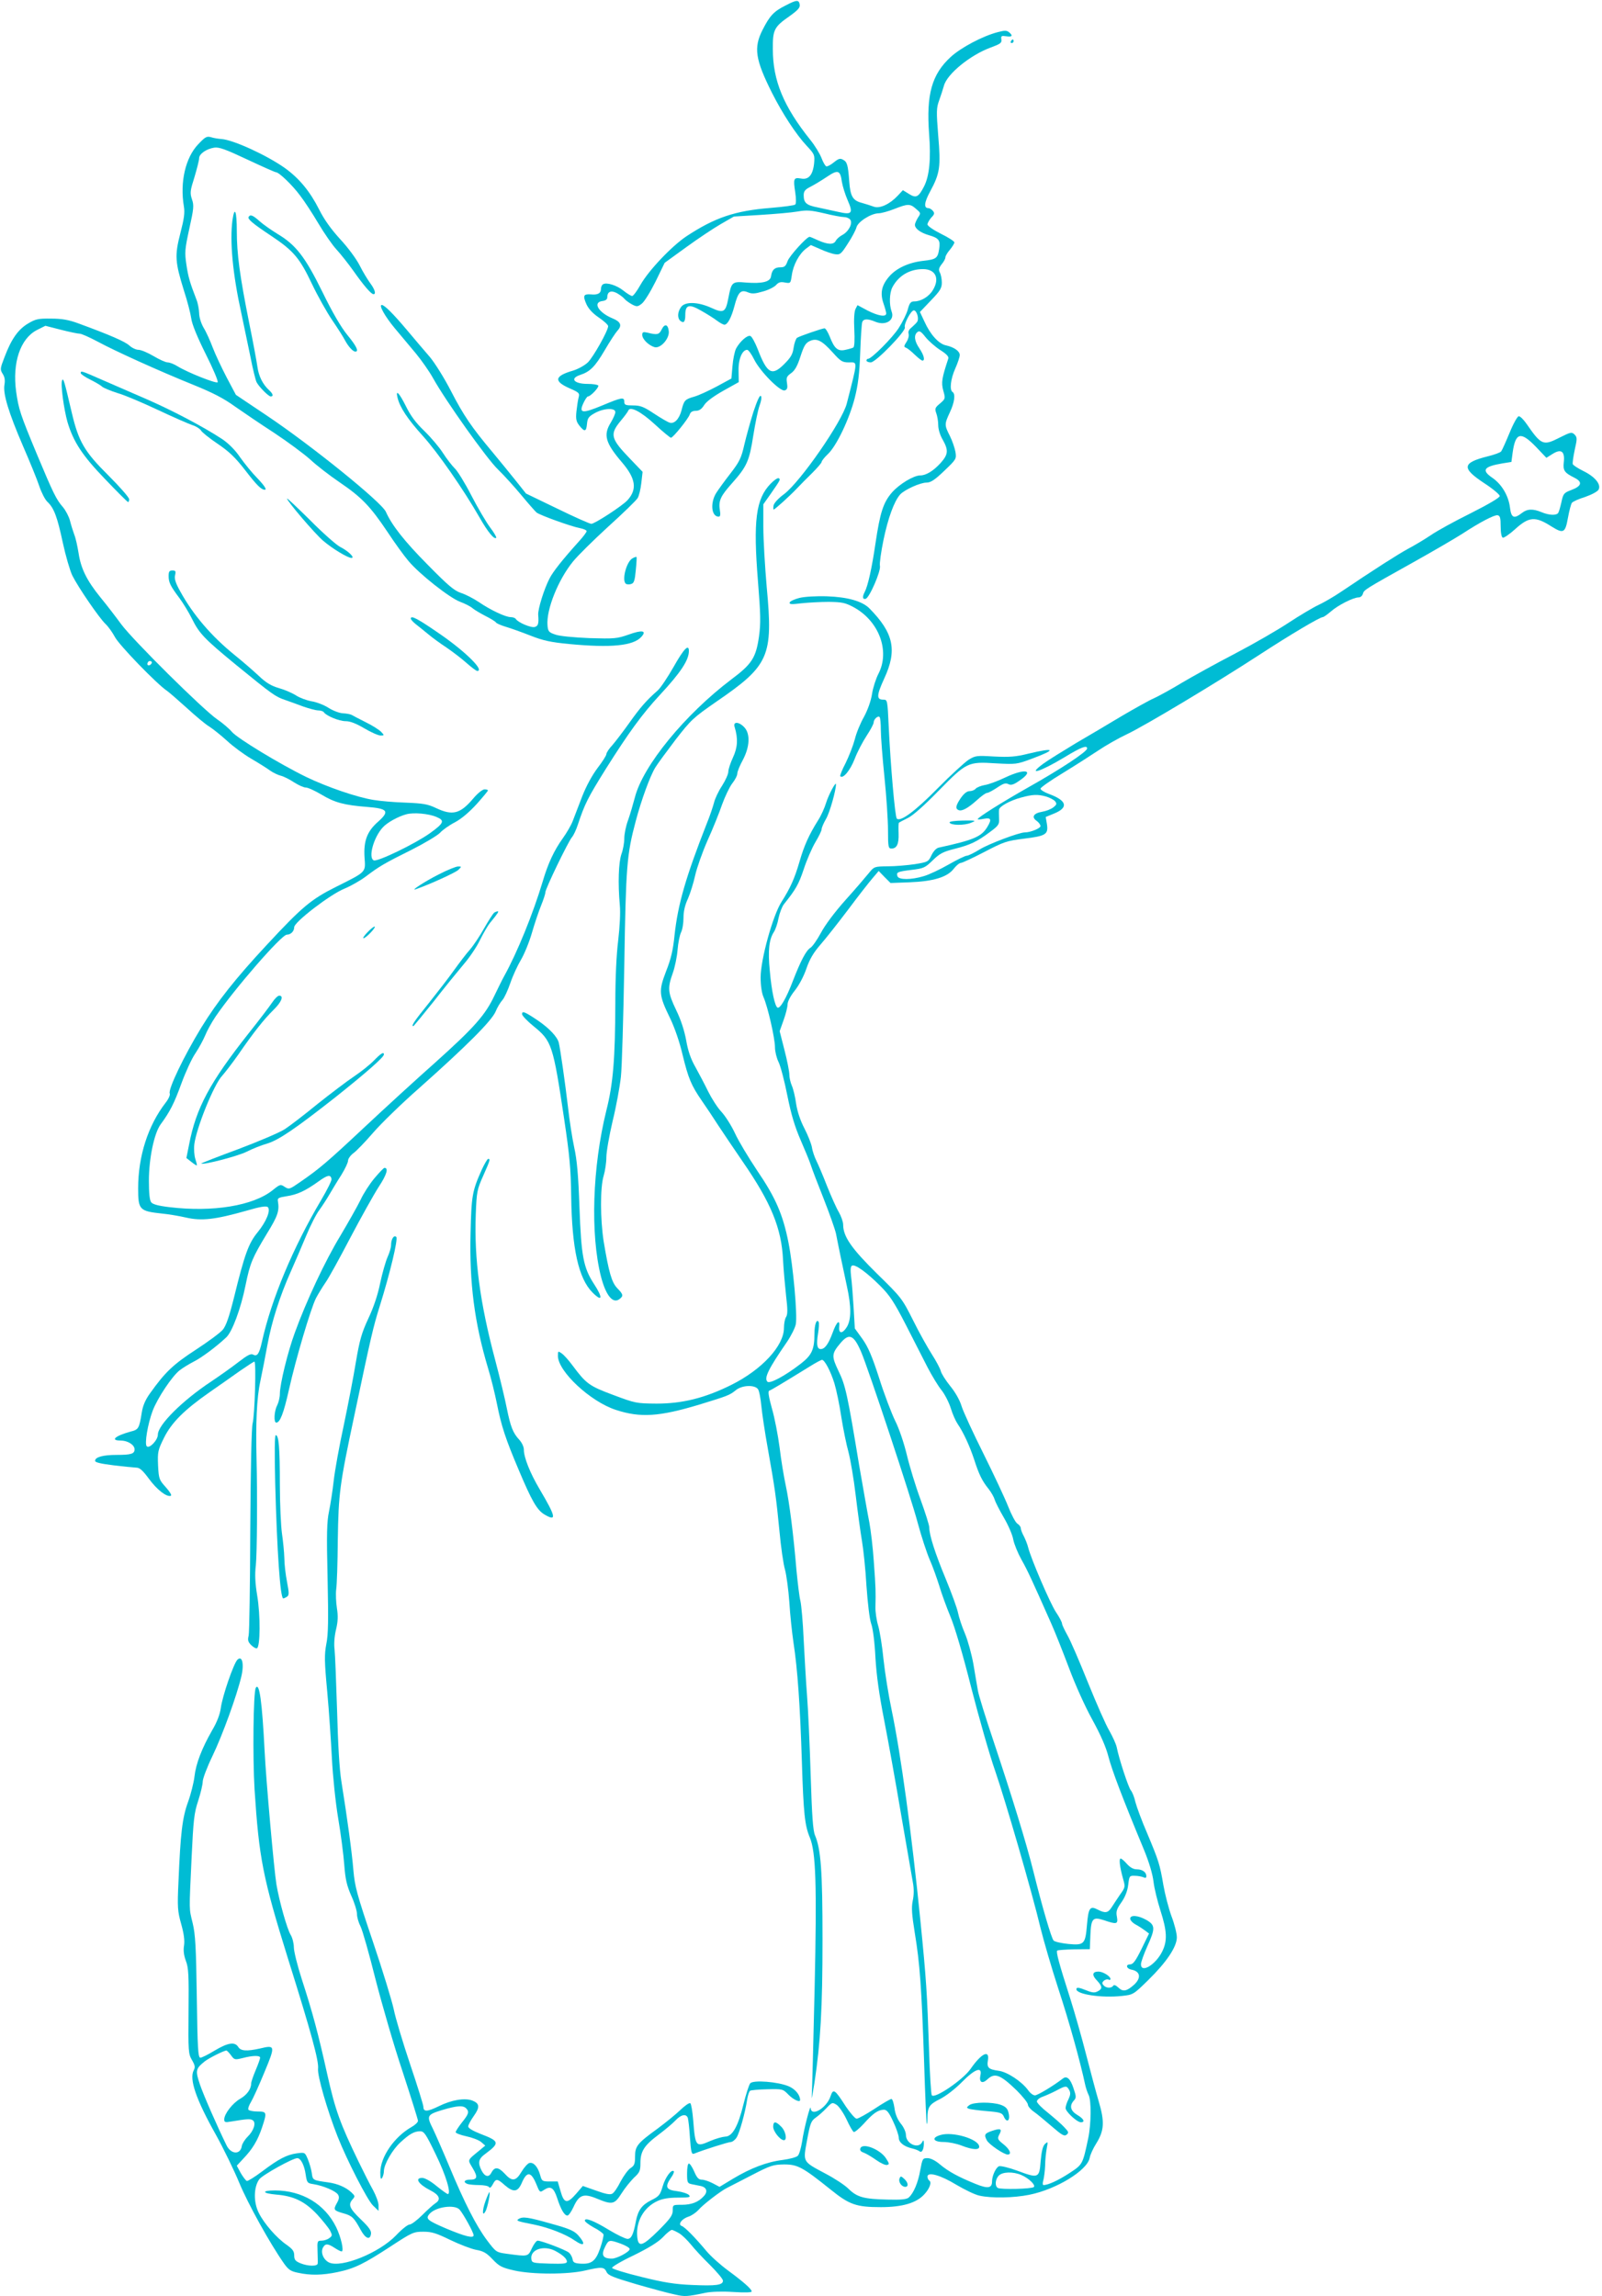 <?xml version="1.0" standalone="no"?>
<!DOCTYPE svg PUBLIC "-//W3C//DTD SVG 20010904//EN"
 "http://www.w3.org/TR/2001/REC-SVG-20010904/DTD/svg10.dtd">
<svg version="1.0" xmlns="http://www.w3.org/2000/svg"
 width="893pt" height="1280pt" viewBox="0 0 893 1280"
 preserveAspectRatio="xMidYMid meet">
<g transform="translate(0,1280) scale(0.1,-0.1)"
fill="#00bcd4" stroke="none">
<path d="M4380 12770 c-68 -34 -89 -58 -129 -136 -51 -100 -41 -165 52 -351
59 -117 135 -233 194 -296 44 -47 45 -51 41 -98 -7 -65 -31 -93 -74 -84 -40 7
-43 -1 -31 -78 5 -33 5 -63 0 -67 -4 -5 -66 -13 -138 -19 -199 -16 -310 -54
-467 -157 -83 -55 -212 -191 -258 -272 -19 -34 -40 -62 -46 -62 -6 0 -28 13
-49 30 -37 30 -95 48 -114 35 -6 -3 -11 -15 -11 -25 0 -25 -18 -35 -56 -31
-42 3 -46 -7 -25 -55 12 -26 35 -51 69 -74 28 -19 52 -41 52 -48 0 -25 -82
-171 -113 -202 -18 -17 -54 -37 -83 -46 -104 -30 -109 -59 -18 -99 53 -23 56
-27 49 -52 -4 -16 -9 -51 -12 -78 -4 -41 -1 -55 17 -78 29 -36 38 -34 42 10 3
32 9 41 43 60 50 28 115 31 115 6 0 -10 -12 -36 -25 -58 -43 -69 -31 -113 61
-221 78 -91 87 -151 32 -212 -29 -32 -183 -132 -202 -132 -8 0 -94 38 -190 85
l-174 84 -58 73 c-32 40 -90 111 -129 158 -115 137 -161 204 -231 340 -37 72
-89 155 -117 189 -29 33 -87 102 -130 153 -76 90 -124 138 -139 138 -18 0 18
-64 72 -129 33 -39 86 -103 118 -141 32 -39 75 -100 96 -138 68 -123 300 -450
362 -509 33 -32 91 -96 130 -143 39 -47 77 -90 85 -97 19 -15 193 -78 242 -87
20 -4 37 -11 37 -17 0 -5 -19 -31 -43 -57 -91 -101 -145 -169 -164 -207 -31
-60 -65 -171 -63 -202 4 -50 0 -62 -19 -68 -20 -6 -94 25 -106 45 -3 5 -16 10
-28 10 -29 0 -112 39 -178 84 -30 20 -74 43 -100 51 -38 13 -72 42 -186 158
-129 130 -200 221 -232 294 -24 54 -419 373 -666 538 l-170 114 -52 98 c-28
54 -63 128 -77 165 -14 37 -36 87 -51 111 -15 26 -25 60 -25 83 -1 21 -7 55
-15 74 -37 96 -46 127 -56 195 -10 67 -9 85 16 199 25 113 27 131 15 165 -12
36 -10 48 14 124 14 47 26 94 26 105 0 24 40 52 84 59 27 4 63 -9 184 -66 83
-39 155 -71 160 -71 17 0 91 -71 134 -129 25 -32 71 -103 103 -157 32 -54 77
-119 100 -144 23 -25 66 -79 95 -120 57 -81 99 -130 112 -130 15 0 8 26 -18
61 -14 19 -41 63 -59 99 -18 36 -66 101 -109 147 -51 56 -89 109 -117 165 -51
101 -111 174 -192 232 -102 72 -286 156 -352 161 -16 1 -43 5 -58 10 -25 7
-33 2 -72 -39 -71 -74 -103 -211 -80 -347 6 -35 1 -69 -20 -150 -32 -124 -29
-160 20 -318 19 -58 37 -128 41 -156 4 -32 34 -105 81 -199 41 -82 71 -152 66
-157 -9 -8 -166 54 -223 89 -19 12 -44 22 -56 22 -11 0 -46 16 -78 35 -32 19
-70 35 -84 35 -14 0 -37 11 -51 24 -24 22 -106 58 -286 124 -52 19 -90 26
-150 26 -71 1 -86 -2 -128 -27 -56 -33 -94 -87 -132 -188 -25 -64 -25 -69 -10
-93 11 -17 14 -35 10 -59 -10 -50 23 -157 103 -343 38 -87 79 -188 91 -224 12
-36 32 -75 45 -87 37 -35 55 -83 86 -228 16 -74 40 -156 53 -183 34 -68 151
-238 185 -270 16 -15 39 -48 52 -72 21 -43 236 -265 291 -301 13 -9 63 -53
112 -97 48 -44 104 -91 125 -103 20 -13 64 -48 97 -78 33 -31 94 -76 135 -100
41 -24 89 -54 105 -66 17 -12 44 -25 60 -29 17 -4 50 -21 74 -37 25 -16 54
-29 66 -29 12 0 51 -18 88 -40 73 -44 126 -58 253 -68 116 -9 127 -24 62 -82
-62 -54 -82 -108 -76 -200 6 -84 12 -78 -158 -163 -140 -70 -190 -112 -386
-323 -175 -188 -277 -317 -366 -462 -97 -159 -185 -343 -176 -367 4 -8 -7 -32
-23 -52 -98 -127 -153 -298 -153 -477 0 -121 7 -127 135 -141 33 -3 93 -13
132 -22 87 -20 163 -11 336 38 78 23 112 28 120 20 17 -17 -8 -80 -57 -140
-50 -61 -72 -120 -132 -365 -27 -108 -44 -156 -62 -178 -14 -17 -82 -67 -151
-112 -126 -82 -171 -125 -255 -243 -26 -36 -40 -69 -46 -108 -14 -88 -18 -94
-62 -105 -87 -24 -116 -50 -55 -50 39 0 77 -24 77 -49 0 -25 -19 -31 -100 -31
-75 0 -120 -12 -120 -33 0 -9 31 -16 103 -25 56 -7 113 -12 127 -13 19 0 36
-16 70 -62 44 -60 98 -103 122 -95 7 3 -5 22 -28 48 -37 41 -39 46 -43 122 -3
75 -1 84 33 153 42 85 113 156 255 255 52 36 127 89 168 118 41 28 77 52 81
52 11 0 2 -299 -10 -345 -6 -25 -11 -248 -13 -595 -1 -305 -5 -569 -9 -587 -6
-25 -4 -35 14 -53 12 -12 26 -20 32 -18 19 7 20 184 2 292 -12 72 -14 120 -8
170 7 65 9 392 4 591 -5 204 1 343 21 435 11 52 29 145 40 205 23 126 68 268
129 405 23 52 62 142 86 200 24 58 57 123 74 145 16 22 42 62 57 88 16 27 45
76 66 108 20 33 37 68 37 79 0 11 14 30 30 42 17 12 66 63 110 114 43 50 158
162 257 249 263 234 401 372 425 425 10 25 28 54 39 66 10 11 30 54 44 95 14
41 41 99 59 129 18 30 46 98 61 150 15 52 38 120 51 152 13 32 24 65 24 74 0
20 127 282 148 307 9 10 24 42 33 70 39 117 55 149 156 311 128 203 202 305
302 413 115 124 161 193 161 244 0 42 -28 13 -85 -88 -33 -58 -73 -118 -89
-132 -63 -55 -98 -96 -157 -179 -34 -48 -77 -104 -95 -125 -19 -20 -34 -43
-34 -51 0 -7 -22 -42 -49 -77 -30 -40 -63 -100 -86 -159 -20 -52 -44 -114 -53
-138 -9 -23 -34 -66 -55 -95 -48 -67 -82 -139 -112 -241 -54 -180 -142 -396
-214 -526 -11 -19 -35 -69 -55 -110 -51 -108 -112 -177 -328 -371 -106 -94
-284 -257 -396 -362 -208 -195 -253 -233 -359 -306 -59 -41 -62 -42 -86 -27
-23 16 -26 15 -68 -19 -108 -86 -332 -123 -574 -94 -61 7 -94 16 -102 27 -9
10 -13 52 -13 120 0 124 29 264 65 314 53 72 76 118 116 228 23 63 58 140 79
170 20 30 44 75 54 99 9 23 35 71 58 105 105 154 367 456 397 456 22 0 41 19
41 42 0 28 200 182 279 214 36 15 91 46 121 69 74 56 105 74 256 149 71 36
141 78 156 93 14 16 52 43 85 60 37 20 80 57 121 102 34 38 62 72 62 75 0 3
-9 6 -19 6 -11 0 -39 -22 -63 -51 -73 -86 -115 -97 -208 -53 -46 22 -73 26
-170 30 -63 2 -143 9 -178 15 -93 15 -259 72 -375 128 -146 71 -383 215 -414
251 -14 17 -51 49 -82 70 -80 55 -469 441 -535 530 -30 41 -82 109 -116 150
-76 94 -109 160 -122 247 -6 37 -16 84 -24 103 -7 19 -18 54 -24 78 -6 23 -24
57 -39 75 -37 42 -54 77 -144 292 -95 228 -103 254 -117 352 -22 161 23 295
115 343 l48 24 86 -22 c47 -12 95 -22 105 -22 10 0 55 -20 100 -44 100 -54
343 -164 536 -242 106 -43 168 -75 230 -120 47 -33 146 -100 220 -148 74 -49
163 -115 199 -147 35 -33 109 -90 165 -128 122 -83 170 -133 266 -276 40 -61
93 -134 117 -162 62 -74 231 -207 289 -228 27 -10 58 -26 69 -36 11 -9 43 -28
72 -43 28 -14 54 -30 58 -36 3 -5 28 -16 55 -24 27 -8 89 -30 137 -49 71 -28
113 -37 217 -47 232 -22 356 -10 401 40 32 35 5 40 -70 13 -66 -23 -78 -24
-220 -20 -90 4 -166 11 -190 20 -36 12 -40 18 -43 50 -8 88 60 257 143 358 25
31 113 118 195 193 83 75 156 146 164 159 8 12 17 50 21 85 l7 62 -70 73
c-108 112 -114 136 -53 210 22 26 41 52 43 58 9 27 71 -5 149 -77 44 -41 85
-74 89 -74 12 0 97 106 105 130 4 13 15 20 33 20 19 0 33 9 48 33 13 20 53 49
106 79 l86 48 -1 62 c-2 65 20 118 48 118 7 0 24 -24 38 -52 33 -68 148 -184
172 -174 14 5 16 14 12 41 -5 30 -2 37 23 55 21 15 35 40 52 93 19 58 28 75
52 86 39 18 68 3 129 -65 43 -48 53 -54 88 -54 51 0 52 17 -11 -230 -26 -100
-257 -434 -349 -504 -33 -24 -57 -51 -59 -64 -2 -12 -2 -22 1 -22 6 0 87 73
126 114 20 21 60 62 89 90 28 28 52 56 52 61 0 6 16 26 35 44 48 45 120 196
150 314 18 71 26 135 30 249 3 84 8 161 11 171 6 21 30 22 75 3 58 -23 108 10
89 58 -14 39 -12 102 4 134 34 65 96 102 171 102 70 0 95 -52 55 -117 -21 -36
-66 -63 -103 -63 -20 0 -27 -8 -37 -46 -7 -25 -30 -71 -50 -102 -35 -55 -152
-172 -171 -172 -5 0 -9 -4 -9 -10 0 -5 11 -10 24 -10 28 0 197 175 190 195 -7
18 34 95 50 95 16 0 30 -45 19 -63 -4 -7 -18 -20 -30 -31 -16 -12 -22 -24 -18
-37 3 -10 -2 -30 -12 -45 -15 -23 -15 -28 -3 -32 8 -3 30 -20 49 -39 19 -18
38 -33 43 -33 16 0 8 31 -17 68 -28 41 -32 74 -11 91 11 9 20 4 45 -28 17 -21
54 -54 82 -72 35 -22 49 -37 45 -48 -36 -109 -40 -133 -28 -178 13 -45 12 -46
-18 -72 -28 -23 -30 -29 -21 -54 6 -16 11 -46 11 -67 0 -22 10 -56 25 -81 33
-59 31 -82 -12 -130 -40 -44 -81 -69 -113 -69 -37 0 -116 -48 -157 -94 -49
-56 -67 -111 -93 -286 -20 -137 -42 -236 -60 -270 -14 -27 -12 -42 5 -38 21 4
87 157 80 184 -3 12 6 77 20 145 25 120 59 215 93 253 24 26 111 66 147 66 23
0 46 15 99 66 67 64 68 66 62 105 -4 22 -18 63 -31 89 -31 61 -31 65 0 132 26
55 32 102 15 113 -18 11 -11 73 15 131 14 31 25 65 25 75 0 22 -32 44 -77 54
-40 8 -88 61 -120 133 l-25 53 61 64 c52 54 61 69 61 100 0 20 -5 45 -11 56
-8 15 -6 25 10 46 12 14 21 31 21 39 0 7 11 26 25 42 14 17 25 35 25 41 0 6
-34 28 -75 48 -42 21 -75 44 -75 52 0 8 10 25 21 38 18 18 20 25 9 38 -7 8
-18 15 -25 15 -27 0 -23 32 10 93 54 100 60 136 45 310 -11 137 -10 156 5 197
9 25 21 62 27 83 18 66 148 171 260 212 54 20 63 26 60 45 -3 20 0 22 27 18
34 -5 39 3 15 23 -13 10 -24 10 -62 0 -85 -22 -205 -86 -262 -138 -106 -97
-137 -209 -121 -428 11 -140 2 -235 -28 -294 -31 -60 -44 -67 -84 -42 l-34 21
-29 -31 c-44 -47 -100 -73 -133 -61 -14 5 -44 15 -66 21 -51 13 -65 36 -71
119 -7 95 -12 110 -35 122 -16 9 -25 6 -51 -15 -17 -14 -36 -24 -42 -22 -6 2
-18 23 -27 47 -9 23 -36 68 -61 99 -150 187 -210 332 -210 507 -1 108 7 124
93 184 45 32 59 47 57 63 -4 30 -17 29 -78 -3z m313 -984 c4 -24 18 -70 32
-102 32 -73 25 -83 -53 -65 -31 7 -83 18 -115 25 -62 12 -77 25 -77 68 0 22 8
32 38 47 20 10 61 35 91 55 62 42 75 38 84 -28z m413 -150 c27 -23 28 -24 11
-49 -9 -15 -17 -33 -17 -40 0 -21 30 -44 78 -58 56 -16 65 -29 57 -78 -8 -51
-17 -57 -89 -65 -80 -9 -150 -41 -190 -88 -42 -49 -51 -92 -31 -150 8 -23 15
-49 15 -55 0 -22 -45 -14 -104 16 l-56 30 -11 -21 c-7 -14 -10 -55 -7 -115 3
-56 1 -96 -5 -100 -5 -3 -25 -9 -44 -13 -43 -10 -62 7 -88 74 -10 25 -23 46
-29 46 -14 -1 -137 -43 -153 -53 -6 -4 -15 -28 -19 -54 -5 -38 -16 -56 -53
-93 -68 -68 -95 -53 -147 83 -15 38 -33 71 -41 74 -17 7 -59 -31 -80 -70 -8
-16 -17 -60 -20 -98 l-6 -69 -81 -44 c-45 -24 -101 -50 -126 -57 -52 -15 -57
-20 -71 -76 -13 -49 -40 -77 -66 -69 -11 3 -50 26 -88 51 -57 38 -76 45 -116
45 -42 0 -49 3 -49 20 0 28 -13 26 -125 -21 -111 -46 -130 -43 -102 16 9 19
20 35 24 35 15 0 63 51 58 61 -4 5 -30 9 -59 9 -76 0 -102 30 -42 50 55 18 83
46 137 138 28 48 60 97 71 109 27 29 18 50 -29 69 -77 32 -111 89 -55 96 17 2
27 9 27 20 0 32 20 41 52 25 16 -9 36 -23 43 -32 7 -9 27 -23 43 -32 27 -14
32 -13 54 4 14 10 48 65 77 123 l51 105 120 87 c66 48 153 106 193 129 l73 42
147 9 c81 5 174 13 208 19 52 9 74 7 148 -10 48 -12 98 -21 111 -21 12 0 28
-6 34 -14 16 -20 -8 -67 -44 -86 -15 -8 -31 -22 -36 -32 -12 -23 -43 -22 -98
2 -24 11 -45 20 -48 20 -16 0 -114 -108 -123 -136 -10 -28 -17 -34 -40 -34
-32 0 -47 -14 -52 -50 -4 -31 -48 -42 -140 -35 -77 7 -81 3 -98 -87 -15 -79
-26 -86 -95 -54 -75 34 -147 36 -169 4 -20 -28 -21 -62 -3 -77 19 -15 27 -4
27 34 0 56 21 62 87 24 32 -18 72 -43 89 -56 17 -13 36 -23 42 -23 18 0 39 40
56 104 20 77 35 93 74 77 24 -10 39 -9 84 4 31 8 64 25 74 36 14 16 26 19 50
14 31 -5 31 -5 38 42 8 57 41 118 79 147 l27 20 53 -23 c28 -13 66 -26 82 -28
28 -4 34 1 71 59 23 35 44 75 48 90 7 31 80 78 123 79 15 0 55 11 88 24 76 30
88 30 121 1z m-4265 -2539 c-13 -13 -26 -3 -16 12 3 6 11 8 17 5 6 -4 6 -10
-1 -17z m1592 -851 c48 -20 42 -34 -37 -91 -83 -59 -290 -159 -312 -151 -33
13 -2 128 50 184 24 27 86 61 131 73 41 11 124 4 168 -15z m-585 -2018 c2 -8
-24 -60 -57 -116 -157 -265 -278 -553 -331 -792 -15 -67 -26 -83 -49 -71 -13
7 -32 -3 -81 -41 -36 -28 -105 -77 -153 -109 -160 -106 -297 -242 -297 -296 0
-30 -47 -80 -62 -65 -13 13 5 123 33 198 27 71 109 194 151 226 18 14 53 35
78 48 44 22 127 84 181 135 33 30 82 161 108 292 25 122 37 151 118 285 63
102 71 129 62 183 -3 16 4 20 49 27 59 9 103 29 177 82 51 37 68 40 73 14z"/>
<path d="M3688 10963 c-14 -29 -25 -31 -80 -17 -23 5 -28 3 -28 -13 0 -23 35
-58 68 -68 33 -10 84 47 80 88 -4 40 -23 45 -40 10z"/>
<path d="M5635 12570 c-3 -5 -1 -10 4 -10 6 0 11 5 11 10 0 6 -2 10 -4 10 -3
0 -8 -4 -11 -10z"/>
<path d="M1296 11574 c-16 -118 1 -301 49 -519 14 -66 37 -176 51 -244 13 -68
29 -131 34 -141 14 -27 67 -80 79 -80 17 0 13 15 -9 35 -35 32 -58 78 -65 130
-4 28 -24 138 -46 245 -52 260 -69 384 -69 513 0 110 -12 142 -24 61z"/>
<path d="M1386 11591 c-8 -12 25 -39 129 -108 121 -81 156 -122 224 -266 32
-67 83 -158 113 -202 30 -44 62 -94 71 -112 19 -35 44 -63 58 -63 21 0 6 31
-45 93 -35 43 -83 125 -139 240 -97 197 -148 262 -250 323 -34 21 -79 52 -100
71 -38 34 -52 39 -61 24z"/>
<path d="M450 10720 c0 -5 24 -22 53 -36 28 -14 59 -32 67 -40 9 -7 47 -23 85
-35 39 -11 140 -54 225 -94 85 -40 172 -78 193 -85 20 -6 41 -20 47 -29 5 -10
46 -43 92 -74 65 -44 99 -76 157 -151 63 -82 88 -106 107 -106 13 0 -2 23 -43
66 -27 27 -69 79 -94 114 -28 42 -66 79 -100 102 -100 66 -270 156 -413 219
-78 34 -191 83 -253 110 -121 53 -123 54 -123 39z"/>
<path d="M346 10679 c-9 -21 10 -160 30 -231 33 -111 83 -187 209 -318 66 -69
123 -126 128 -128 4 -2 7 5 7 15 0 10 -53 70 -116 133 -133 132 -166 188 -204
350 -42 179 -47 196 -54 179z"/>
<path d="M2216 10583 c13 -54 56 -119 141 -213 84 -93 226 -297 317 -456 45
-79 81 -123 92 -112 3 3 -12 29 -34 58 -21 28 -69 109 -105 179 -36 70 -78
138 -93 151 -14 14 -44 52 -65 85 -21 33 -68 88 -104 123 -47 45 -76 84 -102
137 -38 76 -59 97 -47 48z"/>
<path d="M4200 10505 c-17 -54 -40 -137 -51 -184 -17 -75 -27 -95 -78 -161
-32 -41 -68 -91 -80 -110 -33 -56 -25 -130 15 -130 9 0 11 11 7 34 -9 55 3 80
68 153 83 93 96 124 118 265 11 68 26 143 35 167 10 28 13 48 7 54 -6 6 -21
-28 -41 -88z"/>
<path d="M8415 10388 c-21 -51 -42 -98 -47 -104 -5 -7 -39 -19 -76 -28 -142
-36 -146 -65 -19 -149 48 -31 87 -64 87 -72 0 -9 -63 -46 -162 -96 -89 -44
-189 -99 -222 -122 -34 -23 -91 -57 -127 -76 -60 -33 -184 -112 -374 -240 -38
-26 -95 -59 -125 -73 -30 -14 -104 -58 -165 -98 -60 -40 -195 -118 -300 -173
-104 -54 -238 -128 -297 -163 -59 -36 -129 -74 -155 -86 -26 -11 -106 -56
-178 -98 -71 -43 -188 -112 -260 -154 -71 -43 -152 -93 -178 -112 -97 -71 -19
-47 117 35 92 56 126 69 126 49 0 -18 -147 -115 -330 -218 -145 -82 -280 -167
-280 -176 0 -3 16 -2 35 2 40 7 44 -3 19 -45 -33 -55 -75 -73 -272 -116 -13
-3 -29 -20 -40 -43 -17 -36 -20 -37 -92 -49 -41 -6 -109 -12 -151 -12 -75 -1
-76 -1 -106 -38 -17 -21 -75 -89 -130 -150 -60 -67 -115 -141 -137 -183 -21
-39 -47 -76 -58 -83 -24 -14 -55 -73 -99 -187 -36 -94 -69 -151 -84 -147 -15
5 -34 91 -44 207 -11 112 -4 174 23 215 9 14 21 49 26 78 6 28 19 63 30 77 65
81 82 110 110 194 17 52 46 119 65 151 19 32 35 64 35 73 0 8 11 34 25 58 20
34 55 158 55 192 0 19 -42 -60 -55 -103 -8 -27 -28 -72 -45 -98 -50 -80 -77
-139 -103 -229 -28 -96 -51 -147 -101 -226 -48 -75 -116 -321 -116 -420 0 -44
6 -87 16 -110 24 -54 64 -230 64 -280 0 -23 9 -60 20 -82 11 -22 33 -106 49
-187 22 -109 42 -174 74 -248 24 -55 50 -118 57 -140 7 -22 39 -106 71 -186
32 -81 63 -169 69 -195 5 -27 17 -85 26 -129 9 -44 25 -118 35 -165 25 -114
25 -186 -1 -228 -24 -38 -46 -37 -42 2 5 46 -15 28 -37 -34 -23 -62 -43 -90
-66 -90 -20 0 -25 25 -15 86 5 31 7 61 3 66 -11 18 -23 -16 -23 -67 0 -88 -15
-120 -78 -168 -85 -66 -171 -112 -184 -99 -20 20 5 71 109 222 23 34 45 78 49
98 10 52 -15 327 -41 457 -31 156 -72 250 -175 401 -48 72 -104 165 -123 207
-19 41 -53 95 -75 119 -22 23 -55 75 -74 113 -19 39 -51 100 -71 136 -27 47
-42 92 -52 150 -10 54 -29 114 -56 169 -46 97 -49 121 -19 205 12 33 24 92 27
130 3 39 12 82 19 97 8 15 14 51 14 81 0 37 8 72 25 108 13 30 31 88 40 129 9
41 40 129 69 195 30 66 66 156 81 200 16 44 41 97 56 117 16 20 29 45 29 56 0
11 14 45 31 76 39 74 42 146 8 182 -30 32 -64 33 -54 2 20 -66 17 -114 -9
-170 -14 -30 -26 -66 -26 -79 0 -14 -16 -49 -35 -79 -20 -30 -40 -73 -45 -95
-6 -22 -23 -74 -40 -115 -118 -301 -161 -450 -180 -624 -8 -82 -20 -132 -47
-200 -42 -110 -41 -132 22 -261 26 -54 54 -135 70 -205 32 -131 48 -170 108
-257 23 -33 64 -94 90 -135 26 -40 88 -131 137 -203 158 -229 217 -372 225
-550 3 -55 11 -144 17 -199 9 -75 9 -103 0 -117 -7 -10 -12 -38 -12 -61 0
-100 -123 -233 -294 -318 -147 -73 -272 -104 -416 -104 -113 1 -118 2 -241 48
-134 50 -151 62 -227 164 -22 30 -49 60 -61 68 -20 14 -21 14 -21 -14 0 -86
181 -255 323 -301 137 -45 242 -38 467 30 156 48 166 51 202 80 34 28 104 31
123 6 7 -9 15 -52 19 -94 4 -42 20 -149 36 -237 39 -218 47 -275 65 -461 8
-88 22 -185 31 -215 8 -30 19 -111 24 -180 4 -69 15 -170 23 -225 23 -150 37
-351 47 -666 9 -287 16 -354 44 -421 34 -81 40 -262 27 -842 -7 -303 -14 -573
-16 -601 -2 -27 4 6 15 74 34 227 45 414 45 801 0 383 -9 502 -42 580 -11 26
-17 108 -24 335 -5 165 -14 363 -20 440 -6 77 -14 219 -19 315 -4 96 -13 193
-18 215 -6 22 -15 99 -22 170 -17 204 -40 382 -60 475 -10 47 -26 141 -34 210
-9 69 -28 168 -43 219 -18 65 -23 96 -15 99 10 3 67 37 226 135 33 21 64 37
68 37 15 0 48 -63 69 -130 11 -36 29 -121 39 -190 11 -69 29 -156 40 -195 10
-38 29 -146 40 -240 11 -93 27 -208 35 -255 8 -47 20 -159 25 -250 7 -97 17
-184 26 -210 10 -26 20 -106 24 -190 6 -101 21 -207 49 -350 22 -113 65 -351
95 -530 31 -179 60 -347 65 -375 6 -32 6 -68 -1 -100 -8 -39 -5 -77 11 -177
29 -175 38 -306 52 -713 6 -192 13 -352 15 -354 2 -2 4 11 4 30 0 64 10 79 71
109 33 17 85 57 122 95 72 73 114 88 102 36 -8 -38 10 -49 39 -22 41 39 72 27
164 -62 34 -34 62 -69 62 -79 0 -9 15 -27 33 -39 17 -12 62 -49 100 -82 57
-49 70 -57 83 -46 13 11 11 16 -13 41 -15 17 -56 52 -90 80 -35 27 -63 56 -63
64 0 8 14 20 31 26 17 6 51 21 76 34 54 29 59 29 73 4 9 -16 7 -28 -4 -52 -9
-17 -16 -39 -16 -49 0 -20 64 -79 85 -79 26 0 16 20 -20 41 -38 23 -45 51 -19
80 14 15 14 22 -2 69 -17 52 -37 71 -59 54 -53 -41 -141 -94 -156 -94 -10 0
-27 13 -38 29 -35 48 -116 102 -164 108 -57 8 -67 17 -60 59 10 61 -37 38 -97
-49 -44 -62 -202 -169 -216 -146 -4 7 -11 118 -15 248 -11 323 -15 392 -49
731 -48 481 -108 920 -160 1170 -17 80 -37 206 -45 280 -7 74 -21 159 -30 189
-9 30 -16 77 -15 105 2 82 2 103 -9 251 -5 77 -17 176 -25 219 -9 44 -34 188
-57 320 -65 394 -76 445 -115 524 -39 82 -39 96 10 154 49 59 75 48 116 -47
40 -93 281 -819 316 -955 20 -74 50 -166 67 -205 17 -38 40 -104 53 -145 12
-41 40 -118 62 -171 25 -60 70 -213 117 -400 43 -167 102 -374 132 -459 58
-168 206 -678 254 -880 17 -69 61 -220 99 -337 60 -182 122 -406 149 -533 4
-19 13 -45 19 -57 16 -29 15 -163 -2 -243 -31 -146 -31 -145 -104 -193 -61
-40 -119 -67 -145 -67 -5 0 -6 11 -1 27 4 16 9 53 10 83 0 30 5 73 9 95 7 38
7 39 -10 24 -12 -12 -19 -40 -24 -95 -7 -96 -12 -98 -130 -54 -46 17 -92 28
-102 25 -17 -6 -39 -53 -39 -85 0 -38 -24 -41 -91 -14 -98 40 -151 69 -198
108 -27 23 -53 36 -71 36 -27 0 -28 -3 -40 -66 -12 -71 -38 -131 -65 -154 -12
-10 -44 -13 -118 -11 -131 3 -169 13 -217 60 -21 21 -79 59 -129 85 -129 69
-125 62 -102 187 17 92 22 106 47 124 16 11 43 35 61 54 31 33 33 33 57 18 13
-9 38 -45 55 -81 16 -35 34 -67 40 -70 5 -3 30 18 56 46 52 58 79 77 112 78
16 0 28 -14 52 -66 17 -36 31 -77 31 -90 0 -26 28 -49 75 -60 17 -4 35 -11 41
-16 13 -10 24 11 24 45 -1 20 -2 20 -11 4 -22 -37 -89 -6 -89 42 0 16 -12 44
-29 64 -19 24 -31 54 -35 87 -4 27 -11 50 -17 50 -6 0 -49 -25 -94 -55 -46
-30 -91 -55 -100 -55 -8 0 -35 31 -60 68 -61 95 -70 102 -85 58 -21 -66 -108
-118 -111 -67 -1 25 -38 -116 -48 -188 -6 -35 -16 -71 -24 -78 -8 -8 -46 -18
-84 -23 -89 -11 -179 -46 -276 -104 l-76 -46 -38 20 c-21 11 -48 20 -61 20
-17 0 -27 10 -42 45 -11 25 -24 45 -30 45 -6 0 -10 -24 -10 -55 0 -50 2 -55
25 -60 14 -3 36 -7 50 -10 34 -7 42 -31 19 -56 -30 -34 -69 -49 -124 -49 -50
0 -50 0 -50 -32 0 -26 -13 -45 -79 -111 -91 -90 -114 -97 -119 -32 -7 84 38
162 113 196 27 13 64 19 114 19 63 0 72 2 62 14 -7 8 -37 18 -67 22 -62 7 -69
24 -33 76 12 16 18 32 15 35 -13 13 -47 -33 -62 -84 -14 -48 -20 -56 -65 -78
-51 -26 -72 -55 -84 -115 -14 -76 -26 -100 -47 -100 -11 0 -57 22 -102 49 -83
51 -136 72 -136 53 0 -6 22 -23 49 -38 28 -14 52 -32 55 -39 2 -6 -6 -41 -18
-76 -25 -73 -48 -91 -111 -87 -32 2 -41 7 -43 24 -2 12 -11 29 -20 37 -17 15
-153 67 -175 67 -7 0 -21 -19 -32 -42 -22 -48 -21 -47 -140 -31 -59 8 -60 9
-110 75 -60 80 -125 207 -212 416 -36 86 -76 177 -89 204 -37 74 -35 80 50
106 84 25 117 27 134 10 19 -19 15 -32 -23 -79 -19 -24 -35 -49 -35 -54 0 -6
27 -16 59 -23 33 -7 70 -21 83 -32 l23 -20 -30 -25 c-73 -60 -69 -51 -40 -101
30 -50 26 -64 -16 -64 -31 0 -39 -14 -13 -24 9 -3 38 -6 64 -6 27 0 52 -5 56
-11 4 -8 12 -2 21 15 17 33 25 33 66 -4 50 -43 74 -40 97 15 27 62 50 60 78
-6 21 -52 21 -52 46 -35 36 23 53 11 72 -47 20 -62 40 -97 57 -97 7 0 22 22
34 48 31 68 56 77 129 47 87 -36 99 -34 139 29 18 29 50 68 69 87 32 29 36 39
36 82 0 65 21 98 100 157 36 27 78 62 94 79 32 34 60 40 70 16 3 -9 9 -59 12
-111 6 -81 9 -94 23 -89 52 21 191 65 205 65 8 0 23 11 32 25 16 25 47 134 59
212 4 24 11 46 17 49 5 3 48 7 95 8 85 2 87 2 119 -31 28 -28 64 -44 64 -29 0
28 -26 60 -62 76 -60 26 -200 37 -216 17 -7 -8 -24 -62 -38 -118 -30 -123 -62
-179 -102 -179 -15 -1 -52 -11 -82 -24 -82 -36 -84 -33 -96 117 -4 48 -11 90
-16 93 -6 4 -31 -14 -56 -38 -26 -25 -83 -71 -126 -103 -113 -82 -126 -98
-126 -156 0 -41 -4 -51 -26 -65 -14 -10 -38 -43 -55 -75 -16 -32 -36 -62 -46
-67 -12 -7 -38 -2 -90 17 l-74 26 -37 -43 c-50 -58 -68 -55 -87 13 l-16 55
-44 0 c-42 0 -45 2 -54 36 -13 46 -37 73 -60 67 -9 -2 -29 -24 -44 -49 -32
-54 -53 -56 -95 -9 -34 36 -55 38 -73 4 -14 -28 -36 -23 -54 11 -23 45 -19 66
23 96 79 59 76 69 -29 109 -43 17 -69 32 -69 42 0 8 14 34 31 58 35 49 33 70
-8 86 -42 16 -116 4 -188 -32 -64 -31 -85 -32 -85 -2 0 9 -33 116 -74 237 -41
122 -82 259 -91 305 -10 47 -62 218 -117 380 -89 263 -100 305 -108 395 -8 98
-33 284 -67 496 -11 68 -19 207 -24 395 -5 160 -11 313 -14 340 -4 30 -1 74 8
111 11 46 12 76 5 120 -5 32 -7 79 -4 104 4 25 8 149 9 275 4 261 10 308 92
694 94 445 105 493 142 611 57 182 103 374 92 385 -13 13 -29 -12 -29 -45 0
-14 -9 -44 -20 -68 -10 -23 -29 -88 -41 -145 -13 -65 -37 -136 -66 -197 -37
-80 -48 -118 -69 -241 -13 -81 -44 -240 -68 -355 -25 -115 -50 -254 -56 -309
-6 -55 -18 -131 -26 -170 -12 -57 -14 -124 -8 -371 5 -235 4 -315 -7 -368 -11
-59 -11 -94 5 -265 10 -108 21 -275 26 -371 5 -98 20 -245 35 -335 15 -88 30
-205 34 -260 6 -80 14 -115 39 -172 18 -39 32 -85 32 -103 0 -17 9 -48 20 -69
11 -22 48 -153 83 -293 36 -140 103 -372 151 -515 47 -144 86 -268 86 -275 0
-8 -17 -24 -37 -35 -96 -55 -173 -167 -173 -253 0 -33 3 -41 10 -30 5 8 10 25
10 38 0 37 48 120 92 160 51 47 76 61 109 62 23 0 32 -13 88 -129 57 -116 88
-221 67 -221 -4 0 -32 20 -63 45 -31 26 -65 45 -79 45 -45 0 -21 -36 46 -70
49 -25 59 -50 29 -70 -13 -8 -47 -39 -75 -67 -29 -29 -61 -53 -71 -53 -10 0
-44 -27 -75 -60 -94 -98 -304 -183 -373 -152 -32 15 -49 56 -35 83 13 24 27
24 65 -1 17 -11 34 -20 39 -20 15 0 -3 80 -30 135 -63 129 -190 205 -341 205
-77 0 -73 -16 6 -23 99 -8 160 -38 229 -111 31 -34 64 -75 72 -90 13 -26 13
-29 -5 -42 -10 -8 -30 -14 -43 -14 -23 0 -24 -3 -22 -57 1 -32 2 -64 1 -70 -1
-17 -54 -16 -96 1 -29 12 -35 20 -35 44 0 23 -9 35 -41 58 -56 38 -126 118
-156 178 -31 60 -29 145 2 188 19 25 187 118 212 118 20 0 40 -41 47 -92 7
-45 9 -48 44 -53 55 -9 123 -38 136 -58 8 -13 7 -25 -7 -49 -20 -36 -17 -40
39 -56 47 -13 58 -25 94 -91 27 -50 53 -60 58 -23 3 17 -12 38 -57 81 -63 61
-72 82 -45 112 14 16 13 19 -7 38 -31 29 -78 49 -130 56 -86 12 -86 12 -91 52
-3 21 -13 55 -22 77 -16 38 -16 39 -61 33 -57 -8 -101 -31 -194 -101 -41 -31
-80 -55 -85 -53 -6 2 -21 22 -34 44 l-22 41 36 39 c51 53 80 101 104 172 29
87 28 91 -24 91 -25 0 -48 5 -51 10 -4 6 3 25 14 43 11 18 45 93 75 166 62
149 61 153 -26 132 -73 -16 -106 -14 -120 9 -19 30 -57 24 -131 -20 -36 -22
-72 -40 -80 -40 -13 0 -16 51 -20 338 -4 279 -8 350 -23 412 -21 87 -20 59 -6
365 10 211 14 249 37 318 14 43 25 91 25 106 0 16 24 80 54 142 56 116 136
337 161 443 17 71 5 121 -22 94 -21 -22 -83 -201 -92 -268 -5 -36 -21 -79 -49
-126 -57 -100 -90 -185 -98 -257 -4 -34 -20 -98 -36 -142 -32 -88 -42 -176
-53 -441 -7 -147 -5 -167 15 -239 15 -53 20 -91 16 -119 -5 -28 -1 -56 10 -86
15 -38 17 -81 15 -281 -2 -224 -1 -238 19 -272 17 -29 19 -40 10 -57 -26 -49
12 -161 122 -357 44 -79 103 -201 132 -271 48 -116 171 -338 249 -449 25 -35
38 -44 79 -52 68 -15 134 -14 220 4 95 20 147 46 297 144 118 77 126 81 181
81 47 0 72 -8 150 -46 52 -25 117 -50 144 -55 41 -7 59 -18 92 -53 37 -39 51
-46 120 -62 102 -23 301 -23 397 0 90 21 105 20 118 -8 9 -20 36 -30 167 -69
87 -25 183 -51 214 -57 55 -13 68 -12 173 10 30 6 92 8 153 4 62 -4 102 -3
102 3 0 13 -44 52 -132 117 -42 31 -96 79 -120 108 -61 73 -120 134 -138 140
-23 8 0 40 38 52 18 6 42 23 55 37 24 29 127 108 161 124 11 6 73 37 136 70
106 55 120 59 181 60 75 0 103 -15 259 -140 105 -85 144 -98 280 -98 120 0
198 23 242 71 30 32 43 68 28 77 -5 3 -10 13 -10 22 0 29 74 8 162 -46 46 -27
103 -55 128 -60 66 -15 190 -13 278 5 150 30 322 135 336 205 3 18 20 55 38
83 43 70 46 119 13 231 -15 50 -46 167 -70 260 -24 94 -64 235 -89 314 -63
197 -80 260 -73 268 4 3 46 6 94 7 l88 1 3 77 c4 95 13 105 77 84 70 -24 78
-22 71 19 -6 29 -2 43 25 81 21 30 34 64 38 98 6 49 7 51 36 50 17 0 38 -4 48
-8 12 -6 17 -4 17 6 0 22 -22 38 -53 38 -19 0 -37 10 -55 30 -15 17 -30 30
-35 30 -11 0 -5 -47 13 -112 13 -45 13 -48 -16 -88 -16 -24 -37 -55 -47 -71
-21 -33 -36 -35 -79 -13 -42 22 -51 9 -59 -86 -9 -108 -16 -114 -104 -106 -38
4 -75 12 -82 19 -12 13 -61 178 -113 387 -39 157 -119 416 -221 722 -44 131
-84 259 -88 285 -5 27 -16 93 -25 147 -10 55 -31 132 -47 170 -17 39 -34 92
-39 117 -5 25 -36 110 -69 190 -59 142 -91 242 -91 285 0 12 -22 82 -49 156
-27 73 -61 185 -76 248 -16 66 -43 147 -65 190 -20 41 -61 148 -89 237 -40
124 -62 175 -94 220 l-42 58 -7 120 c-4 66 -10 143 -14 171 -4 35 -3 54 5 59
17 10 82 -37 158 -113 53 -53 77 -90 141 -214 42 -83 97 -190 122 -239 25 -48
60 -106 79 -129 18 -23 41 -68 51 -100 10 -33 27 -71 38 -87 31 -45 67 -122
92 -198 27 -84 44 -119 81 -165 15 -19 30 -46 34 -60 4 -14 27 -59 51 -100 24
-41 48 -96 52 -121 5 -26 26 -77 46 -113 35 -62 56 -108 166 -356 21 -47 65
-158 99 -248 35 -94 90 -216 130 -288 47 -86 76 -152 90 -207 20 -76 76 -225
197 -516 30 -73 49 -138 54 -180 4 -36 22 -109 39 -162 36 -112 39 -167 10
-226 -36 -74 -119 -125 -119 -72 0 12 16 56 35 99 46 101 45 119 -5 148 -46
26 -90 29 -90 7 0 -9 14 -24 31 -33 17 -9 41 -25 53 -34 l21 -16 -42 -86 c-33
-67 -47 -86 -64 -86 -26 0 -20 -24 7 -29 50 -9 57 -45 17 -83 -42 -38 -63 -42
-88 -18 -15 14 -25 18 -30 11 -9 -15 -40 -14 -54 3 -9 10 -8 16 3 26 9 6 20 9
26 5 5 -3 10 -2 10 4 0 15 -42 41 -67 41 -34 0 -38 -19 -9 -49 31 -33 33 -47
5 -61 -16 -9 -30 -8 -60 4 -44 18 -59 20 -59 8 0 -29 140 -50 252 -38 65 7 65
7 148 88 103 101 160 186 160 239 0 21 -13 74 -30 118 -16 44 -36 122 -45 173
-20 117 -26 135 -90 288 -30 69 -59 148 -66 175 -6 28 -18 57 -26 66 -13 16
-65 173 -78 239 -4 19 -23 60 -41 92 -19 31 -72 152 -119 268 -47 117 -98 236
-115 265 -16 29 -30 58 -30 65 0 7 -15 36 -34 64 -32 48 -139 297 -155 361 -4
17 -15 44 -24 62 -10 18 -17 38 -17 45 0 7 -8 18 -19 25 -10 6 -33 49 -51 95
-18 46 -80 178 -137 293 -58 116 -113 235 -123 267 -10 34 -36 79 -64 113 -25
31 -49 69 -52 83 -4 15 -26 56 -49 92 -23 36 -71 121 -105 190 -62 123 -65
127 -201 260 -142 140 -189 207 -189 273 0 16 -11 47 -24 70 -14 23 -43 89
-66 146 -22 57 -49 120 -59 140 -10 20 -22 54 -25 75 -4 22 -23 69 -42 106
-22 42 -39 92 -46 136 -5 38 -16 84 -24 102 -8 18 -14 46 -14 62 0 17 -12 78
-27 136 l-27 106 22 62 c12 33 22 73 22 87 0 16 16 47 40 77 24 30 51 81 65
123 18 52 39 88 78 133 29 33 99 122 155 196 55 74 117 153 136 175 l34 40 33
-34 33 -33 106 4 c133 5 211 29 246 75 14 18 32 33 40 33 8 0 67 28 131 61
109 57 125 62 220 74 123 15 137 24 129 80 l-7 41 51 21 c77 33 66 71 -32 107
-27 10 -48 23 -48 30 0 6 55 45 123 86 67 41 156 98 198 126 43 29 115 70 160
91 96 45 495 284 739 443 170 111 337 210 353 210 5 0 25 14 45 31 39 35 126
79 155 79 11 0 21 9 24 20 6 22 9 24 283 177 113 63 234 134 270 157 101 66
180 107 198 104 14 -3 17 -15 17 -62 0 -36 5 -61 12 -63 6 -2 36 18 66 45 80
73 114 76 206 17 66 -41 76 -36 91 48 7 39 17 77 22 84 5 7 38 22 74 33 37 13
69 30 75 41 15 29 -20 72 -86 104 -30 15 -56 32 -58 38 -2 7 3 42 11 80 14 62
14 69 -1 85 -16 15 -21 14 -83 -17 -92 -47 -102 -43 -185 77 -16 23 -35 42
-43 42 -7 0 -30 -40 -51 -92z m147 -79 l58 -61 35 22 c48 30 69 14 62 -47 -5
-46 3 -58 61 -87 45 -23 38 -46 -18 -67 -42 -16 -46 -20 -56 -67 -6 -27 -14
-55 -18 -61 -10 -15 -50 -14 -93 4 -48 20 -80 19 -110 -5 -44 -34 -59 -27 -66
31 -8 65 -45 128 -96 164 -65 44 -52 64 54 82 l50 8 7 53 c16 112 45 119 130
31z m-2731 -1949 c20 -6 43 -18 50 -26 11 -14 10 -19 -9 -34 -12 -10 -40 -21
-63 -25 -48 -8 -61 -30 -30 -51 11 -8 21 -21 21 -29 0 -12 -55 -35 -87 -35
-32 0 -202 -64 -252 -95 -31 -19 -63 -35 -72 -35 -8 0 -54 -22 -101 -49 -47
-27 -110 -57 -139 -65 -69 -21 -138 -21 -146 -1 -8 23 -2 26 78 36 68 8 76 12
119 54 38 37 57 47 120 63 88 22 126 40 198 94 49 36 53 43 51 76 -1 21 -1 42
0 49 2 18 62 51 122 67 66 18 93 19 140 6z m-4543 -7017 c18 -25 21 -26 65
-15 57 15 97 15 97 2 0 -6 -11 -37 -25 -70 -14 -33 -25 -66 -25 -74 0 -31 -24
-64 -61 -85 -42 -24 -89 -84 -89 -115 0 -16 5 -18 38 -12 90 15 108 16 121 7
20 -13 6 -58 -29 -92 -16 -16 -30 -39 -32 -51 -7 -50 -60 -48 -85 3 -52 106
-127 277 -148 338 -27 80 -25 89 27 131 25 19 105 59 120 60 3 0 15 -12 26
-27z m4405 -667 c42 -18 81 -56 70 -67 -11 -11 -185 -15 -201 -5 -17 10 -15
47 5 68 20 22 80 24 126 4z m-3131 -193 c22 -26 78 -127 78 -143 0 -18 -46 -7
-149 36 -110 47 -121 56 -96 84 35 39 140 53 167 23z m1224 -132 c17 -10 46
-39 65 -62 19 -24 67 -76 107 -115 39 -39 72 -78 72 -87 0 -25 -39 -30 -173
-24 -95 4 -158 14 -282 45 -87 21 -161 44 -163 50 -2 6 52 38 120 70 83 41
136 73 163 101 21 23 44 41 50 41 5 0 24 -9 41 -19z m-325 -58 c27 -10 49 -23
49 -30 0 -15 -71 -53 -99 -53 -52 0 -62 20 -36 70 18 35 22 36 86 13z m-368
-39 c42 -22 67 -44 67 -61 0 -11 -20 -13 -97 -11 -92 3 -98 4 -101 25 -8 53
67 79 131 47z"/>
<path d="M4296 10104 c-83 -85 -98 -206 -71 -543 15 -186 16 -235 6 -308 -17
-119 -39 -154 -154 -240 -258 -195 -493 -481 -538 -658 -10 -38 -27 -96 -38
-127 -12 -32 -21 -77 -21 -101 0 -25 -7 -64 -16 -88 -16 -47 -20 -162 -9 -284
4 -43 0 -119 -9 -197 -10 -80 -16 -209 -16 -350 -1 -310 -12 -448 -50 -598
-78 -316 -90 -689 -30 -926 28 -108 68 -155 105 -124 21 17 19 25 -14 59 -31
32 -47 87 -76 261 -19 123 -20 301 0 366 8 27 15 73 15 103 0 30 16 121 35
202 20 81 40 192 46 246 6 54 14 334 19 623 9 556 14 616 64 804 31 117 80
251 109 298 12 20 63 89 113 155 87 112 98 122 229 213 293 201 315 251 279
636 -10 115 -19 266 -19 336 l0 127 41 58 c54 78 56 81 45 87 -5 4 -26 -10
-45 -30z"/>
<path d="M1600 10021 c0 -14 155 -196 201 -235 50 -43 137 -96 158 -96 22 0
-18 39 -64 62 -22 12 -97 78 -167 149 -71 70 -128 124 -128 120z"/>
<path d="M3526 9688 c-35 -19 -62 -127 -36 -143 6 -3 19 -4 29 0 15 4 20 20
25 76 4 39 6 72 4 74 -2 2 -11 -1 -22 -7z"/>
<path d="M940 9589 c0 -36 10 -56 61 -124 20 -27 51 -78 68 -112 42 -85 69
-113 249 -261 201 -164 218 -176 272 -194 25 -9 71 -25 102 -37 32 -11 69 -21
82 -21 14 0 28 -5 31 -10 13 -20 85 -50 122 -50 25 0 58 -13 104 -40 37 -22
78 -40 90 -40 22 0 22 1 4 20 -10 11 -49 36 -86 54 -37 19 -73 37 -79 41 -7 4
-29 8 -49 9 -20 1 -56 15 -81 31 -25 16 -67 32 -94 36 -27 5 -65 19 -85 32
-20 13 -63 32 -95 41 -45 13 -73 30 -115 70 -31 29 -90 80 -131 113 -131 106
-233 225 -305 356 -27 48 -34 72 -29 91 5 22 3 26 -15 26 -17 0 -21 -6 -21
-31z"/>
<path d="M4456 9467 c-27 -7 -51 -18 -54 -25 -3 -11 9 -12 64 -5 38 4 107 8
154 8 75 -1 92 -5 139 -30 141 -77 203 -244 138 -370 -14 -27 -31 -79 -36
-113 -6 -39 -24 -89 -45 -128 -20 -35 -43 -91 -51 -125 -9 -34 -32 -93 -51
-132 -20 -38 -33 -71 -30 -74 15 -16 55 32 80 96 15 40 46 98 67 130 21 32 39
65 39 74 0 17 24 40 33 30 4 -3 7 -36 7 -72 0 -36 9 -154 20 -261 11 -107 20
-241 20 -297 0 -94 2 -103 19 -103 30 0 42 25 40 84 -1 31 -1 58 2 60 2 2 24
14 49 26 28 13 93 71 171 151 157 160 164 164 319 154 112 -6 117 -6 200 25
141 52 133 65 -17 29 -72 -18 -107 -20 -191 -16 -99 6 -106 5 -144 -19 -21
-14 -99 -85 -171 -158 -125 -127 -208 -189 -228 -169 -10 10 -35 299 -45 511
-7 152 -7 152 -31 152 -38 0 -37 24 6 118 73 157 53 253 -82 390 -40 41 -122
64 -237 68 -61 2 -126 -2 -154 -9z"/>
<path d="M2290 9352 c0 -6 14 -21 31 -34 16 -13 47 -37 67 -54 20 -17 65 -50
100 -73 34 -23 85 -62 113 -87 27 -24 54 -44 59 -44 43 0 -62 105 -205 204
-126 87 -165 108 -165 88z"/>
<path d="M5601 8465 c-40 -19 -90 -38 -112 -41 -21 -4 -44 -13 -50 -20 -6 -8
-22 -14 -34 -14 -15 0 -31 -13 -49 -38 -29 -43 -32 -60 -12 -68 19 -7 52 11
103 57 24 22 48 39 55 39 7 0 33 14 57 30 34 23 47 27 62 19 14 -7 28 -4 58
17 92 61 38 74 -78 19z"/>
<path d="M5293 8215 c6 -16 81 -17 118 -2 33 13 32 14 -43 13 -47 -1 -77 -5
-75 -11z"/>
<path d="M2444 7925 c-79 -40 -164 -96 -124 -81 80 28 219 92 235 107 19 19
19 19 -2 19 -11 0 -61 -20 -109 -45z"/>
<path d="M2754 7712 c-5 -4 -30 -42 -55 -86 -24 -43 -60 -97 -80 -120 -20 -22
-59 -74 -88 -114 -28 -40 -92 -122 -141 -184 -80 -99 -100 -128 -86 -128 2 0
53 62 113 137 59 76 135 169 167 207 33 38 74 99 91 135 18 36 43 80 56 96 46
56 51 65 43 65 -5 0 -14 -4 -20 -8z"/>
<path d="M2050 7605 c-19 -19 -29 -35 -24 -35 13 0 69 58 63 65 -3 2 -21 -11
-39 -30z"/>
<path d="M1518 7213 c-14 -21 -73 -99 -132 -173 -216 -273 -293 -416 -332
-620 l-15 -75 28 -22 c15 -12 29 -21 30 -19 2 1 -2 17 -8 35 -6 18 -9 55 -6
81 11 92 110 336 155 383 16 18 57 71 90 118 86 125 144 198 196 249 45 44 60
80 32 80 -7 0 -25 -17 -38 -37z"/>
<path d="M2910 7147 c0 -8 29 -39 65 -68 101 -82 108 -103 170 -518 30 -201
37 -276 39 -430 4 -292 41 -458 119 -536 55 -55 59 -30 8 48 -59 91 -71 153
-81 430 -6 175 -14 263 -29 330 -11 51 -27 153 -35 227 -16 136 -42 317 -51
357 -8 33 -52 80 -116 124 -73 49 -89 56 -89 36z"/>
<path d="M2085 6889 c-22 -23 -72 -63 -111 -89 -39 -26 -130 -95 -203 -153
-72 -59 -154 -122 -183 -141 -29 -19 -147 -69 -261 -112 -114 -42 -206 -78
-205 -80 10 -9 203 41 253 66 33 17 84 37 113 45 66 20 158 83 382 259 172
137 270 223 270 238 0 17 -17 6 -55 -33z"/>
<path d="M2686 6281 c-54 -121 -58 -145 -63 -356 -7 -277 22 -499 97 -750 17
-55 39 -145 50 -200 25 -125 47 -193 122 -370 72 -171 101 -221 141 -246 72
-43 67 -16 -24 138 -55 93 -89 179 -89 223 0 15 -11 39 -26 55 -35 38 -48 72
-69 175 -9 47 -38 168 -65 270 -85 319 -117 561 -108 810 5 128 7 139 42 217
39 88 40 93 27 93 -4 0 -20 -27 -35 -59z"/>
<path d="M2087 6232 c-26 -31 -61 -85 -77 -120 -17 -35 -68 -125 -113 -201
-84 -138 -190 -364 -254 -541 -39 -106 -83 -286 -83 -340 0 -19 -7 -48 -15
-64 -17 -32 -20 -96 -5 -96 21 0 41 51 71 185 37 167 121 450 150 508 12 23
36 62 53 87 18 25 80 138 139 251 60 114 131 241 158 283 45 68 56 106 32 106
-4 0 -29 -26 -56 -58z"/>
<path d="M1534 4533 c10 -379 28 -643 45 -643 3 0 12 4 20 9 13 8 13 20 1 83
-8 40 -15 100 -15 133 -1 33 -7 94 -13 135 -6 41 -12 165 -12 275 0 208 -6
275 -23 275 -6 0 -7 -93 -3 -267z"/>
<path d="M1426 3392 c-14 -23 -18 -386 -7 -567 25 -384 46 -492 187 -945 129
-411 172 -569 167 -611 -5 -38 51 -232 109 -379 53 -134 166 -354 197 -384
l31 -30 0 31 c0 17 -14 54 -30 84 -17 30 -53 101 -81 159 -104 215 -130 288
-174 484 -51 230 -82 346 -142 531 -25 77 -45 158 -45 180 0 22 -8 54 -18 70
-20 33 -63 186 -79 280 -13 77 -58 581 -66 745 -14 274 -29 384 -49 352z"/>
<path d="M5404 1066 c-17 -13 -17 -15 -3 -21 9 -3 54 -9 100 -13 74 -6 85 -10
94 -29 18 -42 39 -23 26 23 -5 21 -17 32 -42 41 -48 17 -151 16 -175 -1z"/>
<path d="M4310 945 c0 -26 39 -75 60 -75 19 0 10 51 -15 75 -31 32 -45 32 -45
0z"/>
<path d="M5533 923 c-45 -15 -49 -22 -32 -54 11 -22 95 -79 116 -79 24 0 13
28 -23 57 -33 26 -35 32 -25 52 19 34 10 39 -36 24z"/>
<path d="M5243 899 c-53 -15 -42 -39 17 -39 27 0 72 -9 100 -20 64 -25 103
-26 98 -3 -8 41 -149 82 -215 62z"/>
<path d="M4796 825 c-4 -11 2 -19 20 -25 15 -6 45 -24 69 -41 24 -17 50 -29
59 -27 14 3 14 7 -4 35 -31 51 -131 91 -144 58z"/>
<path d="M5014 656 c-7 -19 12 -46 32 -46 20 0 17 24 -6 45 -18 16 -20 16 -26
1z"/>
<path d="M2706 530 c-19 -52 -18 -91 1 -55 11 21 28 105 21 105 -2 0 -12 -22
-22 -50z"/>
<path d="M2891 431 c-16 -10 -8 -13 84 -31 83 -17 177 -53 230 -90 53 -36 62
-20 18 30 -23 25 -50 37 -152 65 -130 37 -157 40 -180 26z"/>
</g>
</svg>

